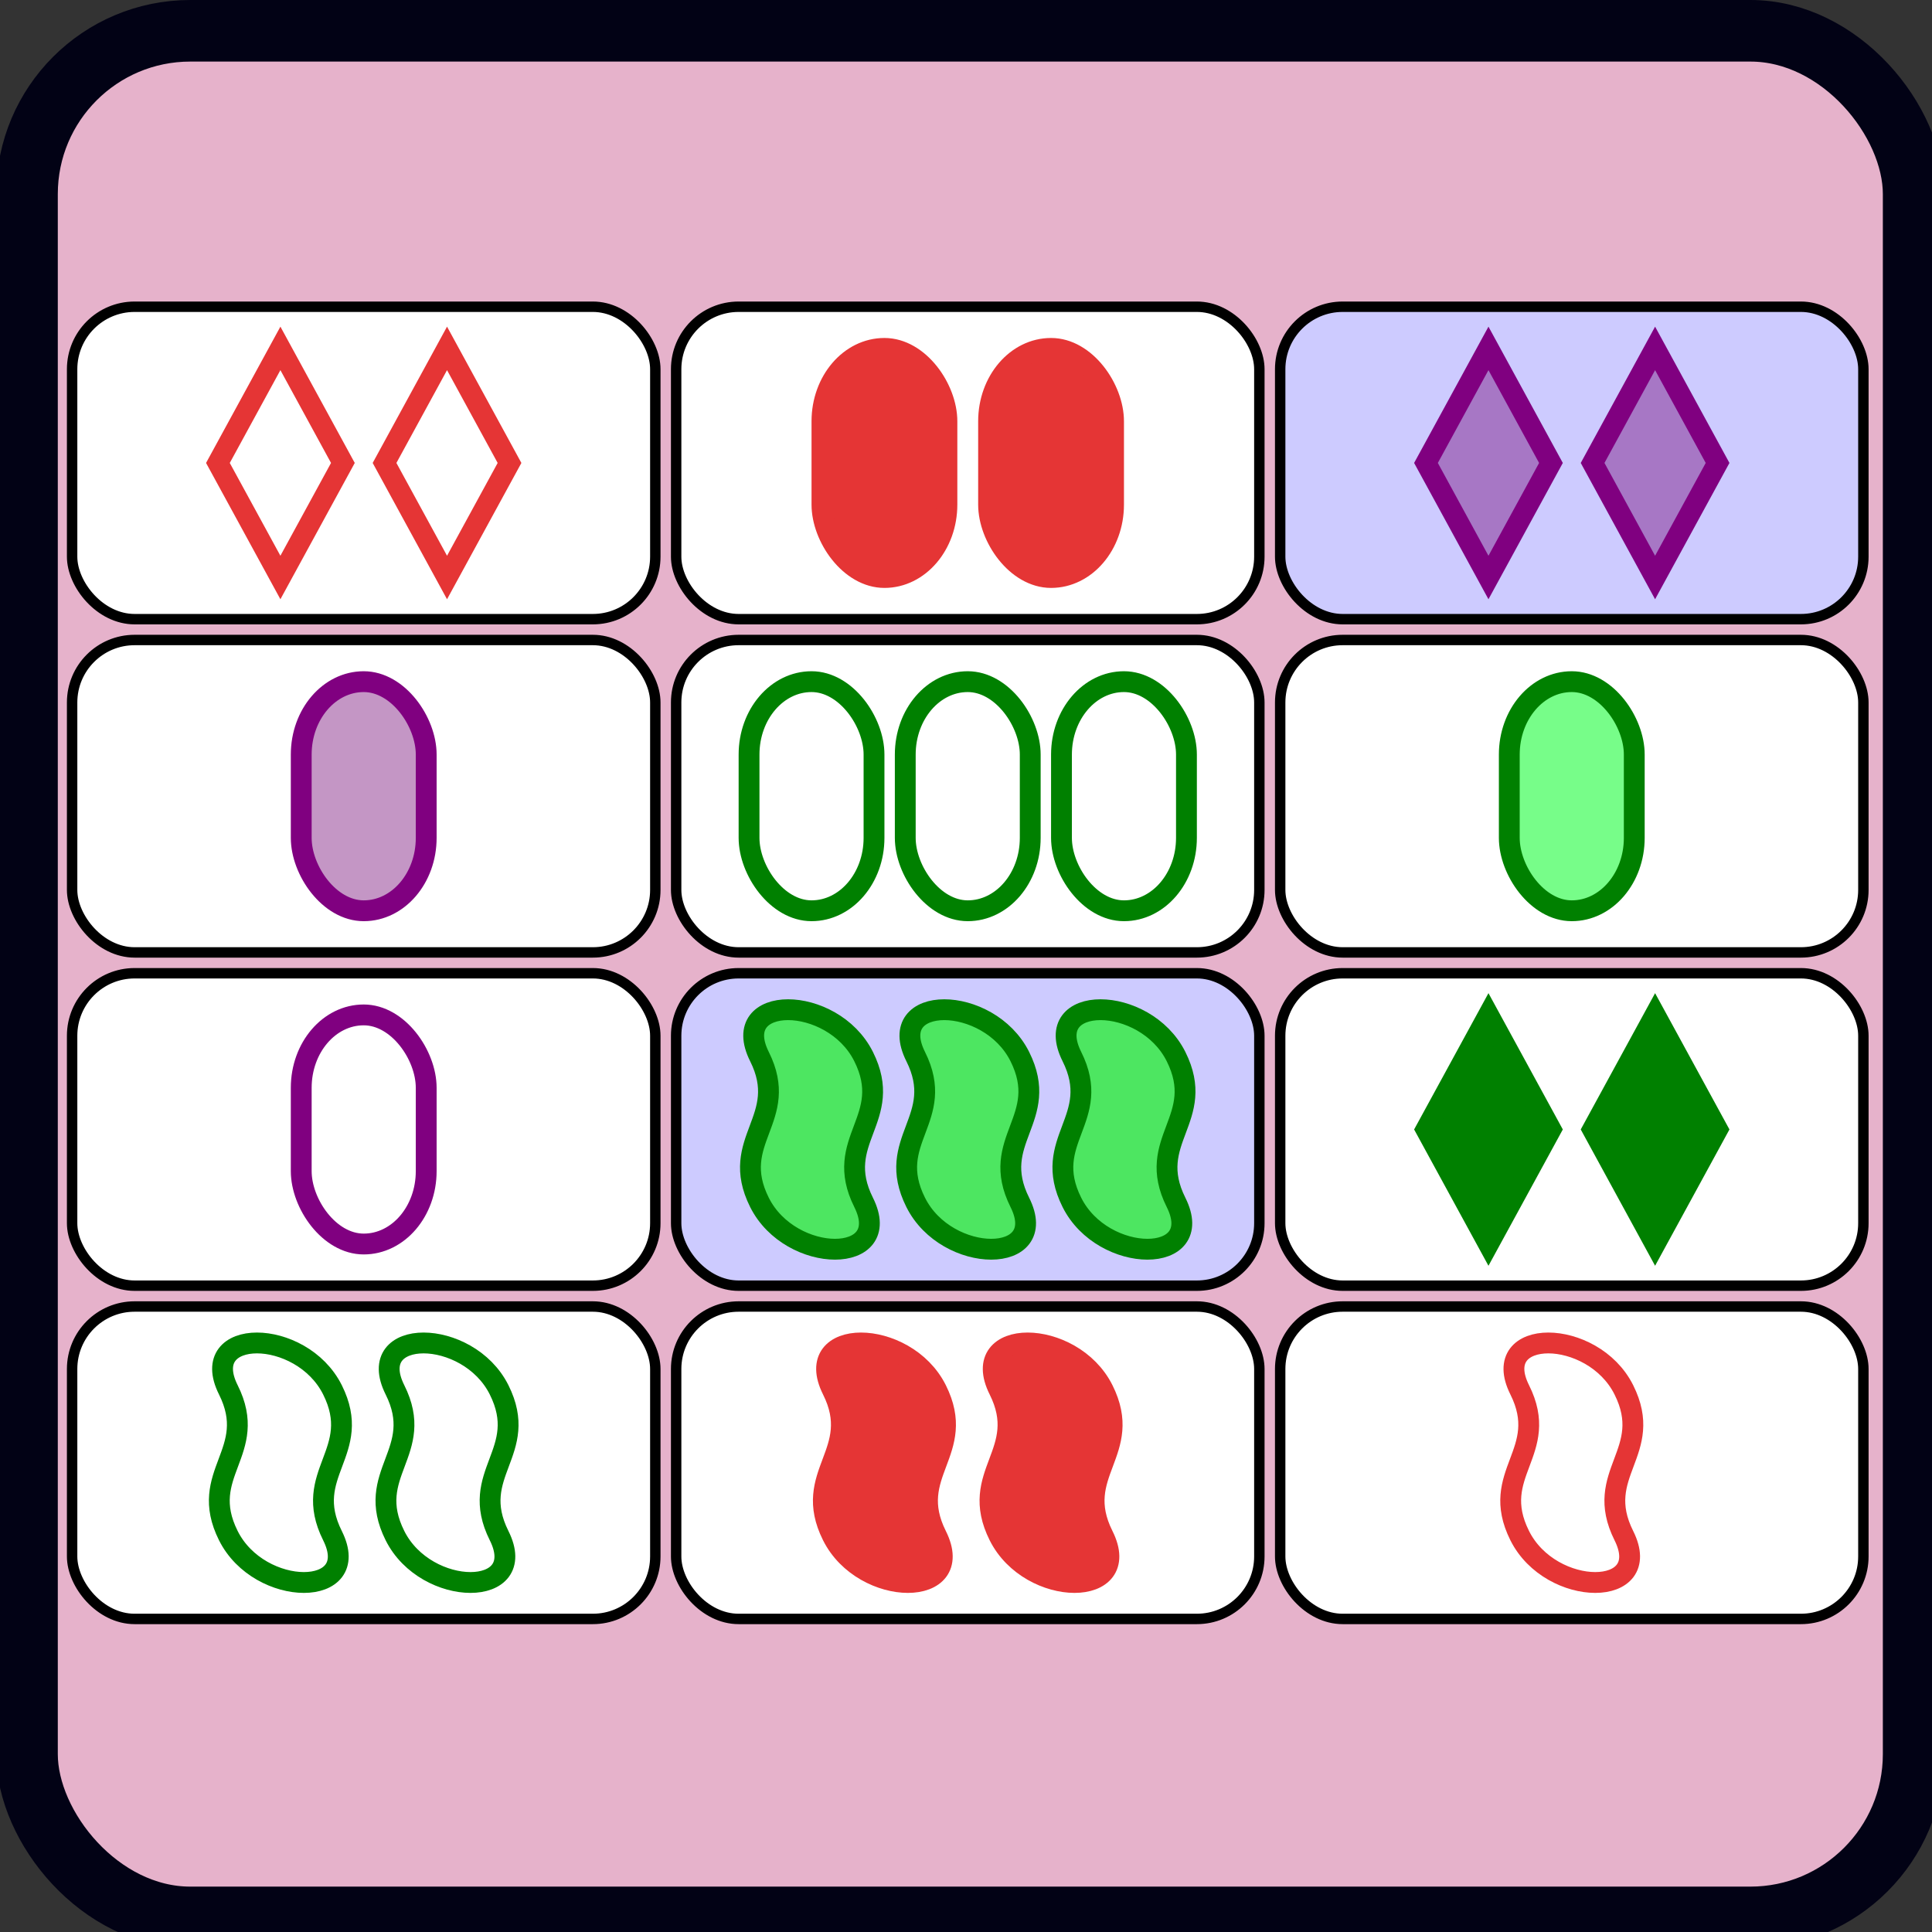 <?xml version="1.0" encoding="UTF-8" standalone="no"?>
<svg
   xmlns:a="http://ns.adobe.com/AdobeSVGViewerExtensions/3.0/"
   xmlns:dc="http://purl.org/dc/elements/1.1/"
   xmlns:cc="http://creativecommons.org/ns#"
   xmlns:rdf="http://www.w3.org/1999/02/22-rdf-syntax-ns#"
   xmlns:svg="http://www.w3.org/2000/svg"
   xmlns="http://www.w3.org/2000/svg"
   xmlns:xlink="http://www.w3.org/1999/xlink"
   xmlns:sodipodi="http://sodipodi.sourceforge.net/DTD/sodipodi-0.dtd"
   xmlns:inkscape="http://www.inkscape.org/namespaces/inkscape"
   version="1.0"
   width="100%"
   height="100%"
   viewBox="0 0 125.5 125.5"
   a:scriptImplementation="Adobe"
   id="svg7706"
   sodipodi:version="0.32"
   inkscape:version="0.46"
   sodipodi:docname="set.svg"
   inkscape:output_extension="org.inkscape.output.svg.inkscape">
  <rect x="0" y="0" width="125.5" height="125.5" fill="#333333" stroke="none"/>
  <sodipodi:namedview
     inkscape:window-height="829"
     inkscape:window-width="1440"
     inkscape:pageshadow="2"
     inkscape:pageopacity="0.0"
     guidetolerance="10.0"
     gridtolerance="10.0"
     objecttolerance="10.0"
     borderopacity="1.0"
     bordercolor="#666666"
     pagecolor="#ffffff"
     id="base"
     showgrid="false"
     inkscape:zoom="1.9340278"
     inkscape:cx="43.114487"
     inkscape:cy="53.069037"
     inkscape:window-x="0"
     inkscape:window-y="25"
     inkscape:current-layer="g11483" />
  <defs
     id="defs7708">
    <pattern
       inkscape:collect="always"
       xlink:href="#pattern12507"
       id="pattern12709"
       patternTransform="translate(-0.25,-60.786)" />
    <pattern
       inkscape:collect="always"
       xlink:href="#pattern12499"
       id="pattern12699"
       patternTransform="translate(-0.25,-60.786)" />
    <pattern
       inkscape:collect="always"
       xlink:href="#pattern12491"
       id="pattern12689"
       patternTransform="translate(-0.25,-60.786)" />
    <pattern
       inkscape:collect="always"
       xlink:href="#pattern12483"
       id="pattern12679"
       patternTransform="translate(-0.25,-60.786)" />
    <pattern
       inkscape:collect="always"
       xlink:href="#pattern12475"
       id="pattern12669"
       patternTransform="translate(-0.25,-60.786)" />
    <pattern
       inkscape:collect="always"
       xlink:href="#pattern12467"
       id="pattern12659"
       patternTransform="translate(-0.25,-60.786)" />
    <pattern
       inkscape:collect="always"
       xlink:href="#pattern12459"
       id="pattern12649"
       patternTransform="translate(-0.25,-60.786)" />
    <pattern
       inkscape:collect="always"
       xlink:href="#pattern12451"
       id="pattern12639"
       patternTransform="translate(-0.25,-60.786)" />
    <pattern
       inkscape:collect="always"
       xlink:href="#pattern12443"
       id="pattern12629"
       patternTransform="translate(-0.25,-60.786)" />
    <pattern
       inkscape:collect="always"
       xlink:href="#pattern12437"
       id="pattern12621"
       patternTransform="translate(-0.25,-60.786)" />
    <pattern
       inkscape:collect="always"
       xlink:href="#pattern12431"
       id="pattern12613"
       patternTransform="translate(-0.25,-60.786)" />
    <pattern
       inkscape:collect="always"
       xlink:href="#pattern12425"
       id="pattern12605"
       patternTransform="translate(-0.25,-60.786)" />
    <pattern
       inkscape:collect="always"
       xlink:href="#pattern12419"
       id="pattern12597"
       patternTransform="translate(-0.25,-60.786)" />
    <pattern
       inkscape:collect="always"
       xlink:href="#pattern12413"
       id="pattern12589"
       patternTransform="translate(-0.25,-60.786)" />
    <pattern
       inkscape:collect="always"
       xlink:href="#pattern12407"
       id="pattern12581"
       patternTransform="translate(-0.25,-60.786)" />
    <pattern
       inkscape:collect="always"
       xlink:href="#pattern12401"
       id="pattern12573"
       patternTransform="translate(-0.25,-60.786)" />
    <pattern
       inkscape:collect="always"
       xlink:href="#pattern12395"
       id="pattern12565"
       patternTransform="translate(-0.25,-60.786)" />
    <pattern
       inkscape:collect="always"
       xlink:href="#pattern12391"
       id="pattern12559"
       patternTransform="translate(-0.25,-60.786)" />
    <pattern
       inkscape:collect="always"
       xlink:href="#pattern12387"
       id="pattern12553"
       patternTransform="translate(-0.25,-60.786)" />
    <pattern
       inkscape:collect="always"
       xlink:href="#pattern12383"
       id="pattern12547"
       patternTransform="translate(-0.25,-60.786)" />
    <pattern
       inkscape:collect="always"
       xlink:href="#pattern12379"
       id="pattern12541"
       patternTransform="translate(-0.25,-60.786)" />
    <pattern
       inkscape:collect="always"
       xlink:href="#pattern12375"
       id="pattern12535"
       patternTransform="translate(-0.25,-60.786)" />
    <pattern
       inkscape:collect="always"
       xlink:href="#purplelines"
       id="pattern12507"
       patternTransform="translate(-0.25,-60.786)" />
    <pattern
       inkscape:collect="always"
       xlink:href="#purplelines"
       id="pattern12499"
       patternTransform="translate(-0.25,-60.786)" />
    <pattern
       inkscape:collect="always"
       xlink:href="#purplelines"
       id="pattern12491"
       patternTransform="translate(-0.25,-60.786)" />
    <pattern
       inkscape:collect="always"
       xlink:href="#greenlines"
       id="pattern12483"
       patternTransform="translate(-0.25,-60.786)" />
    <pattern
       inkscape:collect="always"
       xlink:href="#greenlines"
       id="pattern12475"
       patternTransform="translate(-0.25,-60.786)" />
    <pattern
       inkscape:collect="always"
       xlink:href="#redlines"
       id="pattern12467"
       patternTransform="translate(-0.25,-60.786)" />
    <pattern
       inkscape:collect="always"
       xlink:href="#redlines"
       id="pattern12459"
       patternTransform="translate(-0.25,-60.786)" />
    <pattern
       inkscape:collect="always"
       xlink:href="#redlines"
       id="pattern12451"
       patternTransform="translate(-0.25,-60.786)" />
    <pattern
       inkscape:collect="always"
       xlink:href="#purplelines"
       id="pattern12443"
       patternTransform="translate(-0.25,-60.786)" />
    <pattern
       inkscape:collect="always"
       xlink:href="#purplelines"
       id="pattern12437"
       patternTransform="translate(-0.25,-60.786)" />
    <pattern
       inkscape:collect="always"
       xlink:href="#purplelines"
       id="pattern12431"
       patternTransform="translate(-0.25,-60.786)" />
    <pattern
       inkscape:collect="always"
       xlink:href="#greenlines"
       id="pattern12425"
       patternTransform="translate(-0.25,-60.786)" />
    <pattern
       inkscape:collect="always"
       xlink:href="#greenlines"
       id="pattern12419"
       patternTransform="translate(-0.25,-60.786)" />
    <pattern
       inkscape:collect="always"
       xlink:href="#greenlines"
       id="pattern12413"
       patternTransform="translate(-0.25,-60.786)" />
    <pattern
       inkscape:collect="always"
       xlink:href="#redlines"
       id="pattern12407"
       patternTransform="translate(-0.25,-60.786)" />
    <pattern
       inkscape:collect="always"
       xlink:href="#redlines"
       id="pattern12401"
       patternTransform="translate(-0.25,-60.786)" />
    <pattern
       inkscape:collect="always"
       xlink:href="#purplelines"
       id="pattern12395"
       patternTransform="translate(-0.25,-60.786)" />
    <pattern
       inkscape:collect="always"
       xlink:href="#purplelines"
       id="pattern12391"
       patternTransform="translate(-0.25,-60.786)" />
    <pattern
       inkscape:collect="always"
       xlink:href="#greenlines"
       id="pattern12387"
       patternTransform="translate(-0.25,-60.786)" />
    <pattern
       inkscape:collect="always"
       xlink:href="#greenlines"
       id="pattern12383"
       patternTransform="translate(-0.25,-60.786)" />
    <pattern
       inkscape:collect="always"
       xlink:href="#redlines"
       id="pattern12379"
       patternTransform="translate(-0.25,-60.786)" />
    <pattern
       inkscape:collect="always"
       xlink:href="#redlines"
       id="pattern12375"
       patternTransform="translate(-0.25,-60.786)" />
    <pattern
       inkscape:collect="always"
       xlink:href="#pattern11647"
       id="pattern11677"
       patternTransform="matrix(0.739,0,0,0.739,-18.603,-18.902)" />
    <pattern
       inkscape:collect="always"
       xlink:href="#pattern11615"
       id="pattern11647"
       patternTransform="matrix(0.803,0,0,0.803,5.566,29.69)" />
    <pattern
       inkscape:collect="always"
       xlink:href="#pattern11589"
       id="pattern11615"
       patternTransform="translate(21.206,40.949)" />
    <pattern
       inkscape:collect="always"
       xlink:href="#greenlines"
       id="pattern11589"
       patternTransform="translate(-99.447,46.433)" />
    <pattern
       id="redlines"
       patternUnits="userSpaceOnUse"
       x="0"
       y="0"
       width="100"
       height="1"
       viewBox="0 0 100 1">
      <line
         class="red"
         x1="0"
         y1="0"
         x2="100"
         y2="0"
         style="stroke-width: 0.5;"
         id="line7715" />
    </pattern>
    <pattern
       id="greenlines"
       patternUnits="userSpaceOnUse"
       x="0"
       y="0"
       width="100"
       height="1"
       viewBox="0 0 100 1">
      <line
         class="green"
         x1="0"
         y1="0"
         x2="100"
         y2="0"
         style="stroke-width: 0.5;"
         id="line7718" />
    </pattern>
    <pattern
       id="purplelines"
       patternUnits="userSpaceOnUse"
       x="0"
       y="0"
       width="100"
       height="1"
       viewBox="0 0 100 1">
      <line
         class="purple"
         x1="0"
         y1="0"
         x2="100"
         y2="0"
         style="stroke-width: 0.5;"
         id="line7721" />
    </pattern>
    <path
       id="squiggle"
       d="M -2.5,4 C -4,1 1,1 2.5,4 C 4,7 1,8 2.5,11 C 4,14 -1,14 -2.5,11 C -4,8 -1,7 -2.5,4" />
    <path
       id="diamond"
       d="M 0,2 L -3,7.5 L 0,13 L 3,7.5 L 0,2 z" />
    <rect
       id="oval"
       x="-3"
       y="2"
       width="6"
       height="11"
       rx="3.5" />
  </defs>
  <rect
     style="opacity:1;fill:#e6b2cb;fill-opacity:1;fill-rule:nonzero;stroke:#020215;stroke-width:4;stroke-linecap:round;stroke-linejoin:round;marker:none;marker-start:none;marker-mid:none;marker-end:none;stroke-miterlimit:4;stroke-dasharray:none;stroke-dashoffset:0;stroke-opacity:1;visibility:visible;display:inline;overflow:visible;enable-background:accumulate"
     id="rect8570"
     width="122.552"
     height="122.552"
     x="1.755"
     y="2"
     rx="10.605"
     ry="10.605" />
  <g
     id="g11483"
     transform="matrix(1.353,0,0,1.353,104.26,19.925)">
    <g
       transform="translate(-15.596,48)"
       style="fill:#ffffff;fill-opacity:1;stroke:#e53535;display:inherit"
       class="one shaded red squiggle card"
       id="3">
      <rect
         style="fill:#ffffff;fill-opacity:1;stroke:#000000;stroke-width:0.5"
         id="rect7744"
         rx="3"
         height="15"
         width="28"
         x="0"
         y="0" />
      <use
         id="use7746"
         x="14"
         xlink:href="#squiggle"
         href="#squiggle"
         style="fill:#ffffff;fill-opacity:1"
         y="0"
         width="144"
         height="80" />
    </g>
    <g
       transform="translate(-15.596,16)"
       style="fill:url(#pattern11677);stroke:#008000;display:inherit"
       class="one shaded green oval card"
       id="13">
      <rect
         style="fill:#ffffff;fill-opacity:1;stroke:#000000;stroke-width:0.5"
         id="rect7794"
         rx="3"
         height="15"
         width="28"
         x="0"
         y="0" />
      <use
         style="fill:#77fd89;fill-opacity:1"
         id="use7796"
         x="14"
         xlink:href="#oval"
         href="#oval"
         y="0"
         width="144"
         height="80" />
    </g>
    <g
       transform="translate(-73.596,32)"
       style="fill:#ffffff;fill-opacity:1;stroke:#800080;display:inherit"
       class="one shaded purple oval card"
       id="22">
      <rect
         style="fill:#ffffff;fill-opacity:1;stroke:#000000;stroke-width:0.5"
         id="rect7839"
         rx="3"
         height="15"
         width="28"
         x="0"
         y="0" />
      <use
         id="use7841"
         x="14"
         xlink:href="#oval"
         href="#oval"
         style="fill:#ffffff;fill-opacity:1"
         y="0"
         width="144"
         height="80" />
    </g>
    <g
       transform="translate(-73.596,16)"
       style="fill:none;stroke:#800080;display:inherit"
       class="one hollow purple oval card"
       id="25">
      <rect
         style="fill:#ffffff;fill-opacity:1;stroke:#000000;stroke-width:0.5"
         id="rect7854"
         rx="3"
         height="15"
         width="28"
         x="0"
         y="0" />
      <use
         style="fill:#710272;fill-opacity:0.412"
         id="use7856"
         x="14"
         xlink:href="#oval"
         href="#oval"
         y="0"
         width="144"
         height="80" />
    </g>
    <g
       transform="translate(-44.596,48)"
       style="fill:#e53535;stroke:#e53535;display:inherit"
       class="two solid red squiggle card"
       id="27">
      <rect
         style="fill:#ffffff;fill-opacity:1;stroke:#000000;stroke-width:0.5"
         id="rect7864"
         rx="3"
         height="15"
         width="28"
         x="0"
         y="0" />
      <use
         id="use7866"
         x="10"
         xlink:href="#squiggle"
         href="#squiggle"
         y="0"
         width="144"
         height="80" />
      <use
         id="use7868"
         x="18"
         xlink:href="#squiggle"
         href="#squiggle"
         y="0"
         width="144"
         height="80" />
    </g>
    <g
       transform="translate(-44.596,0)"
       style="fill:#e53535;stroke:#e53535;display:inherit"
       class="two solid red oval card"
       id="28">
      <rect
         style="fill:#ffffff;fill-opacity:1;stroke:#000000;stroke-width:0.5"
         id="rect7871"
         rx="3"
         height="15"
         width="28"
         x="0"
         y="0" />
      <use
         id="use7873"
         x="10"
         xlink:href="#oval"
         href="#oval"
         y="0"
         width="144"
         height="80" />
      <use
         id="use7875"
         x="18"
         xlink:href="#oval"
         href="#oval"
         y="0"
         width="144"
         height="80" />
    </g>
    <g
       style="fill:#ffffff;fill-opacity:1;stroke:#e53535;display:inherit"
       class="two shaded red diamond card"
       id="32"
       transform="translate(-73.596,0)">
      <rect
         style="fill:#ffffff;fill-opacity:1;stroke:#000000;stroke-width:0.5"
         id="rect7899"
         rx="3"
         height="15"
         width="28"
         x="0"
         y="0" />
      <use
         style="fill:#ffffff;fill-opacity:1"
         id="use7901"
         x="10"
         xlink:href="#diamond"
         href="#diamond"
         y="0"
         width="144"
         height="80" />
      <use
         style="fill:#ffffff;fill-opacity:1"
         id="use7903"
         x="18"
         xlink:href="#diamond"
         href="#diamond"
         y="0"
         width="144"
         height="80" />
    </g>
    <g
       transform="translate(-15.596,32)"
       style="fill:#008000;stroke:#008000;display:inherit"
       class="two solid green diamond card"
       id="38">
      <rect
         style="fill:#ffffff;fill-opacity:1;stroke:#000000;stroke-width:0.5"
         id="rect7941"
         rx="3"
         height="15"
         width="28"
         x="0"
         y="0" />
      <use
         id="use7943"
         x="10"
         xlink:href="#diamond"
         href="#diamond"
         y="0"
         width="144"
         height="80" />
      <use
         id="use7945"
         x="18"
         xlink:href="#diamond"
         href="#diamond"
         y="0"
         width="144"
         height="80" />
    </g>
    <g
       transform="translate(-73.596,48)"
       style="fill:none;stroke:#008000;display:inherit"
       class="two hollow green squiggle card"
       id="42">
      <rect
         style="fill:#ffffff;fill-opacity:1;stroke:#000000;stroke-width:0.5"
         id="rect7969"
         rx="3"
         height="15"
         width="28"
         x="0"
         y="0" />
      <use
         id="use7971"
         x="10"
         xlink:href="#squiggle"
         href="#squiggle"
         y="0"
         width="144"
         height="80" />
      <use
         id="use7973"
         x="18"
         xlink:href="#squiggle"
         href="#squiggle"
         y="0"
         width="144"
         height="80" />
    </g>
    <g
       transform="translate(-15.596,0)"
       style="fill:#cacdfe;fill-opacity:1;stroke:#800080;display:inherit"
       class="two hollow purple diamond card"
       id="53">
      <rect
         style="fill:#cdcbff;fill-opacity:1;stroke:#000000;stroke-width:0.5"
         id="rect8046"
         rx="3"
         height="15"
         width="28"
         x="0"
         y="0" />
      <use
         style="fill:#710272;fill-opacity:0.412"
         id="use8048"
         x="10"
         xlink:href="#diamond"
         href="#diamond"
         y="0"
         width="144"
         height="80" />
      <use
         style="fill:#710272;fill-opacity:0.412"
         id="use8050"
         x="18"
         xlink:href="#diamond"
         href="#diamond"
         y="0"
         width="144"
         height="80" />
    </g>
    <g
       transform="translate(-44.596,16)"
       style="fill:#ffffff;fill-opacity:1;stroke:#008000;display:inherit"
       class="three shaded green oval card"
       id="67">
      <rect
         style="fill:#ffffff;fill-opacity:1;stroke:#000000;stroke-width:0.5"
         id="rect8170"
         rx="3"
         height="15"
         width="28"
         x="0"
         y="0" />
      <use
         id="use8172"
         x="14"
         xlink:href="#oval"
         href="#oval"
         style="fill:#ffffff;fill-opacity:1"
         y="0"
         width="144"
         height="80" />
      <use
         id="use8174"
         x="6.5"
         xlink:href="#oval"
         href="#oval"
         style="fill:#ffffff;fill-opacity:1"
         y="0"
         width="144"
         height="80" />
      <use
         id="use8176"
         x="21.5"
         xlink:href="#oval"
         href="#oval"
         style="fill:#ffffff;fill-opacity:1"
         y="0"
         width="144"
         height="80" />
    </g>
    <g
       transform="translate(-44.596,32)"
       style="fill:none;stroke:#008000;display:inherit"
       class="three hollow green squiggle card"
       id="69">
      <rect
         style="fill:#cdcbff;fill-opacity:1;stroke:#000000;stroke-width:0.5"
         id="rect8188"
         rx="3"
         height="15"
         width="28"
         x="0"
         y="0" />
      <use
         style="fill:#4de661;fill-opacity:1"
         id="use8190"
         x="14"
         xlink:href="#squiggle"
         href="#squiggle"
         y="0"
         width="144"
         height="80" />
      <use
         style="fill:#4de661;fill-opacity:1"
         id="use8192"
         x="6.5"
         xlink:href="#squiggle"
         href="#squiggle"
         y="0"
         width="144"
         height="80" />
      <use
         style="fill:#4de661;fill-opacity:1"
         id="use8194"
         x="21.5"
         xlink:href="#squiggle"
         href="#squiggle"
         y="0"
         width="144"
         height="80" />
    </g>
  </g>
</svg>
